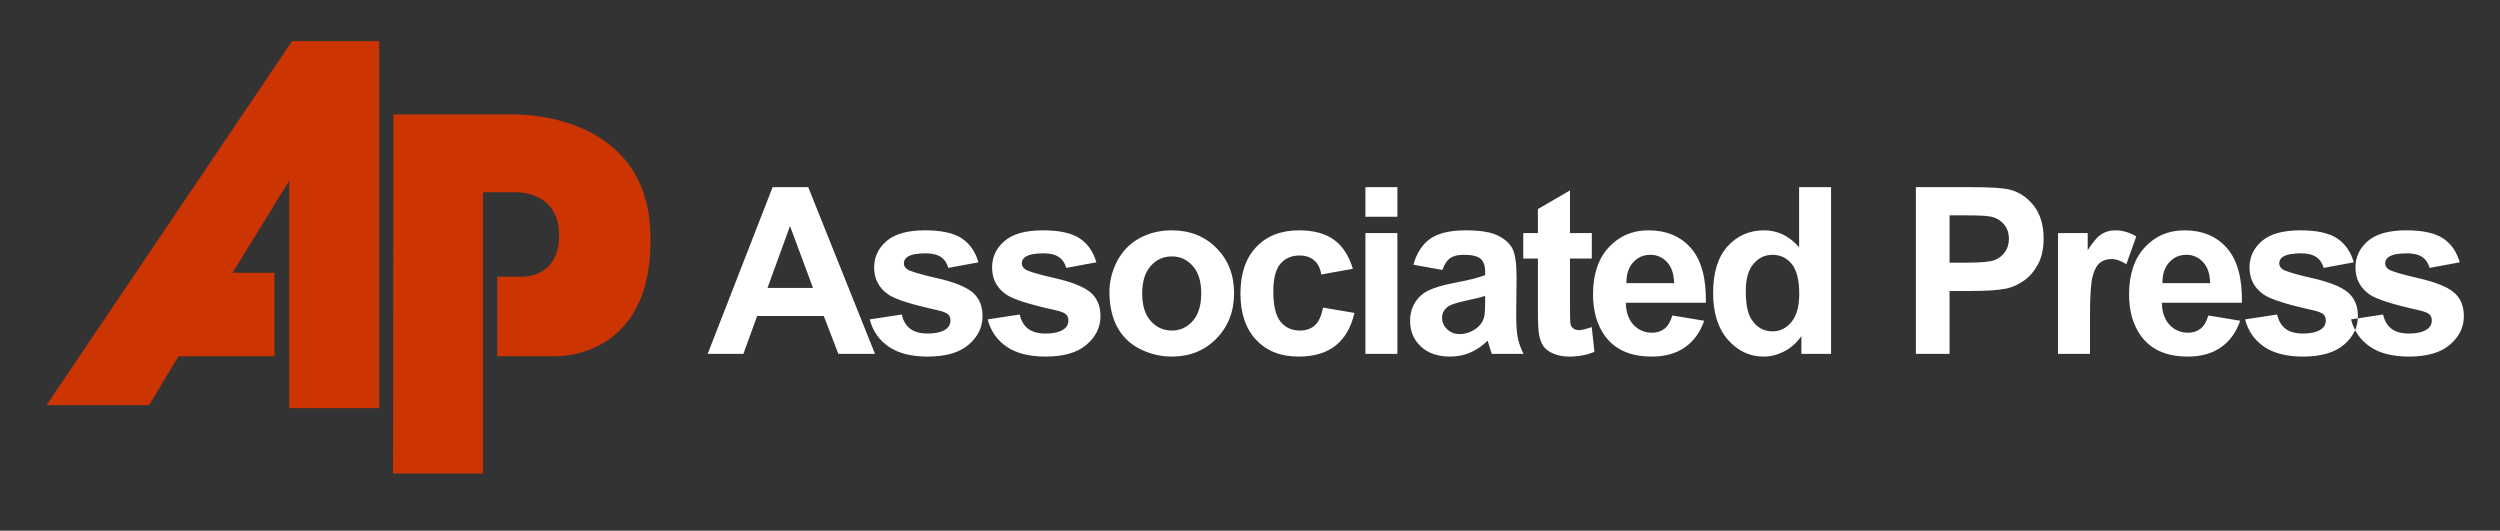 <svg xmlns="http://www.w3.org/2000/svg" fill="none" viewBox="0 0 212 45" height="45" width="212">
<rect x="0" y="0" width="212" height="45" fill="#333333" stroke="none"/>
<path fill="#CC3401" d="M32.154 3.488V34.612H24.526V15.317L19.722 23.13H23.278V30.211H15.135L12.641 34.354H3.948L24.765 3.488H32.154Z" clip-rule="evenodd" fill-rule="evenodd"></path>
<path fill="#CC3401" d="M33.365 9.703L33.329 40.149H40.959V16.306H43.857C43.857 16.306 47.416 16.234 47.416 19.94C47.416 23.642 44.224 23.462 44.224 23.462H42.17V30.21H46.976C46.976 30.21 55.521 30.648 55.155 19.72C54.803 9.307 43.454 9.703 43.454 9.703H33.365Z" clip-rule="evenodd" fill-rule="evenodd"></path>
<path fill="white" d="M199.369 27.084L202.087 26.67C202.203 27.196 202.436 27.598 202.792 27.872C203.145 28.145 203.639 28.284 204.277 28.284C204.978 28.284 205.504 28.155 205.858 27.895C206.097 27.717 206.216 27.473 206.216 27.174C206.216 26.967 206.15 26.796 206.022 26.66C205.887 26.532 205.583 26.413 205.116 26.305C202.93 25.824 201.544 25.383 200.958 24.985C200.149 24.431 199.744 23.662 199.744 22.676C199.744 21.791 200.093 21.044 200.794 20.442C201.495 19.835 202.581 19.532 204.053 19.532C205.455 19.532 206.499 19.763 207.181 20.218C207.862 20.676 208.33 21.35 208.586 22.246L206.032 22.716C205.923 22.319 205.715 22.012 205.41 21.801C205.104 21.587 204.669 21.482 204.102 21.482C203.388 21.482 202.878 21.581 202.568 21.781C202.364 21.923 202.262 22.108 202.262 22.331C202.262 22.526 202.352 22.686 202.532 22.823C202.776 23.003 203.618 23.256 205.063 23.586C206.505 23.912 207.513 24.314 208.085 24.79C208.652 25.275 208.935 25.947 208.935 26.804C208.935 27.743 208.544 28.553 207.757 29.228C206.973 29.903 205.814 30.238 204.277 30.238C202.881 30.238 201.778 29.955 200.961 29.389C200.149 28.827 199.619 28.056 199.369 27.084ZM74.2 30.008H71.093L69.857 26.796H64.205L63.04 30.008H60.011L65.518 15.869H68.537L74.2 30.008ZM68.942 24.415L66.993 19.168L65.084 24.415H68.942ZM73.754 27.084L76.472 26.67C76.589 27.196 76.822 27.598 77.177 27.872C77.53 28.145 78.024 28.284 78.663 28.284C79.364 28.284 79.891 28.155 80.243 27.895C80.483 27.717 80.601 27.473 80.601 27.174C80.601 26.967 80.536 26.796 80.407 26.66C80.272 26.532 79.969 26.413 79.501 26.305C77.316 25.824 75.93 25.383 75.344 24.985C74.534 24.431 74.129 23.662 74.129 22.676C74.129 21.791 74.478 21.044 75.18 20.442C75.88 19.835 76.967 19.532 78.438 19.532C79.84 19.532 80.885 19.763 81.567 20.218C82.248 20.676 82.715 21.35 82.971 22.246L80.417 22.716C80.308 22.319 80.101 22.012 79.795 21.801C79.489 21.587 79.054 21.482 78.487 21.482C77.774 21.482 77.263 21.581 76.953 21.781C76.749 21.923 76.648 22.108 76.648 22.331C76.648 22.526 76.737 22.686 76.917 22.823C77.161 23.003 78.004 23.256 79.45 23.586C80.89 23.912 81.898 24.314 82.472 24.79C83.038 25.275 83.32 25.947 83.32 26.804C83.32 27.743 82.928 28.553 82.142 29.228C81.358 29.903 80.201 30.238 78.663 30.238C77.266 30.238 76.164 29.955 75.347 29.389C74.534 28.827 74.005 28.056 73.754 27.084ZM83.754 27.084L86.473 26.67C86.588 27.196 86.821 27.598 87.177 27.872C87.531 28.145 88.024 28.284 88.663 28.284C89.364 28.284 89.891 28.155 90.243 27.895C90.484 27.717 90.601 27.473 90.601 27.174C90.601 26.967 90.535 26.796 90.407 26.66C90.272 26.532 89.97 26.413 89.502 26.305C87.317 25.824 85.931 25.383 85.344 24.985C84.534 24.431 84.13 23.662 84.13 22.676C84.13 21.791 84.478 21.044 85.18 20.442C85.88 19.835 86.967 19.532 88.439 19.532C89.84 19.532 90.885 19.763 91.566 20.218C92.247 20.676 92.715 21.35 92.972 22.246L90.417 22.716C90.308 22.319 90.102 22.012 89.795 21.801C89.489 21.587 89.054 21.482 88.487 21.482C87.773 21.482 87.264 21.581 86.954 21.781C86.75 21.923 86.648 22.108 86.648 22.331C86.648 22.526 86.737 22.686 86.917 22.823C87.161 23.003 88.004 23.256 89.449 23.586C90.891 23.912 91.898 24.314 92.471 24.79C93.038 25.275 93.321 25.947 93.321 26.804C93.321 27.743 92.929 28.553 92.142 29.228C91.358 29.903 90.2 30.238 88.663 30.238C87.267 30.238 86.164 29.955 85.348 29.389C84.534 28.827 84.005 28.056 83.754 27.084ZM94.08 24.741C94.08 23.843 94.304 22.971 94.745 22.127C95.19 21.287 95.817 20.643 96.631 20.201C97.445 19.756 98.353 19.532 99.357 19.532C100.904 19.532 102.174 20.037 103.166 21.044C104.157 22.052 104.65 23.322 104.65 24.86C104.65 26.407 104.151 27.691 103.153 28.711C102.151 29.732 100.894 30.238 99.376 30.238C98.435 30.238 97.543 30.027 96.69 29.604C95.837 29.179 95.19 28.556 94.745 27.737C94.304 26.918 94.08 25.919 94.08 24.741ZM96.858 24.886C96.858 25.904 97.099 26.68 97.583 27.22C98.063 27.76 98.659 28.03 99.367 28.03C100.075 28.03 100.667 27.76 101.144 27.22C101.625 26.68 101.865 25.896 101.865 24.866C101.865 23.866 101.625 23.092 101.144 22.552C100.667 22.012 100.075 21.743 99.367 21.743C98.659 21.743 98.063 22.012 97.583 22.552C97.099 23.092 96.858 23.872 96.858 24.886ZM114.72 22.795L112.047 23.276C111.958 22.742 111.754 22.341 111.434 22.071C111.115 21.801 110.704 21.666 110.196 21.666C109.519 21.666 108.982 21.9 108.58 22.365C108.178 22.831 107.977 23.612 107.977 24.705C107.977 25.919 108.181 26.779 108.59 27.28C108.998 27.779 109.544 28.03 110.233 28.03C110.75 28.03 111.168 27.885 111.497 27.592C111.826 27.299 112.057 26.796 112.192 26.084L114.855 26.535C114.578 27.756 114.044 28.681 113.261 29.304C112.477 29.93 111.427 30.238 110.108 30.238C108.61 30.238 107.415 29.768 106.525 28.823C105.634 27.878 105.189 26.568 105.189 24.896C105.189 23.207 105.637 21.89 106.529 20.948C107.425 20.004 108.633 19.532 110.157 19.532C111.405 19.532 112.396 19.804 113.133 20.34C113.866 20.875 114.397 21.696 114.72 22.795ZM115.788 18.377V15.869H118.498V18.377H115.788ZM115.788 30.008V19.766H118.498V30.008H115.788ZM122.316 22.891L119.856 22.447C120.132 21.456 120.607 20.725 121.281 20.248C121.96 19.773 122.961 19.532 124.29 19.532C125.502 19.532 126.401 19.677 126.993 19.964C127.583 20.251 128.001 20.613 128.24 21.053C128.482 21.495 128.604 22.302 128.604 23.48L128.574 26.644C128.574 27.543 128.617 28.208 128.706 28.635C128.79 29.061 128.956 29.521 129.193 30.008H126.509C126.44 29.828 126.351 29.561 126.249 29.208C126.206 29.048 126.173 28.941 126.154 28.889C125.689 29.34 125.196 29.675 124.669 29.903C124.142 30.127 123.58 30.238 122.98 30.238C121.927 30.238 121.094 29.952 120.488 29.383C119.879 28.81 119.576 28.086 119.576 27.21C119.576 26.634 119.714 26.117 119.991 25.662C120.268 25.209 120.656 24.863 121.154 24.623C121.65 24.382 122.372 24.172 123.309 23.99C124.573 23.754 125.453 23.53 125.941 23.325V23.055C125.941 22.533 125.812 22.164 125.555 21.94C125.298 21.719 124.814 21.607 124.099 21.607C123.616 21.607 123.241 21.702 122.97 21.893C122.701 22.08 122.483 22.413 122.316 22.891ZM125.941 25.09C125.594 25.206 125.044 25.343 124.29 25.504C123.54 25.667 123.049 25.824 122.816 25.976C122.464 26.229 122.286 26.545 122.286 26.931C122.286 27.313 122.428 27.638 122.711 27.915C122.994 28.191 123.352 28.33 123.79 28.33C124.28 28.33 124.745 28.168 125.189 27.849C125.519 27.605 125.732 27.305 125.835 26.95C125.907 26.72 125.941 26.278 125.941 25.629V25.09ZM134.986 19.766V21.926H133.134V26.054C133.134 26.89 133.152 27.378 133.187 27.516C133.223 27.654 133.304 27.766 133.429 27.859C133.553 27.948 133.708 27.994 133.886 27.994C134.139 27.994 134.501 27.905 134.978 27.733L135.209 29.834C134.576 30.104 133.866 30.238 133.066 30.238C132.579 30.238 132.137 30.156 131.746 29.994C131.354 29.831 131.068 29.617 130.883 29.358C130.699 29.096 130.574 28.744 130.501 28.3C130.445 27.987 130.415 27.348 130.415 26.39V21.926H129.171V19.766H130.415V17.728L133.134 16.149V19.766H134.986ZM141.812 26.75L144.515 27.2C144.165 28.191 143.62 28.945 142.868 29.462C142.121 29.981 141.183 30.238 140.057 30.238C138.276 30.238 136.959 29.66 136.103 28.494C135.429 27.562 135.089 26.384 135.089 24.965C135.089 23.266 135.533 21.936 136.422 20.975C137.307 20.015 138.43 19.532 139.786 19.532C141.311 19.532 142.513 20.037 143.396 21.044C144.274 22.052 144.695 23.592 144.658 25.67H137.867C137.888 26.473 138.105 27.098 138.523 27.543C138.941 27.99 139.464 28.214 140.087 28.214C140.512 28.214 140.867 28.099 141.156 27.869C141.446 27.635 141.667 27.262 141.812 26.75ZM141.967 24.01C141.946 23.223 141.745 22.627 141.361 22.22C140.975 21.811 140.504 21.607 139.952 21.607C139.359 21.607 138.872 21.824 138.487 22.256C138.101 22.684 137.91 23.27 137.917 24.01H141.967ZM155.274 30.008H152.759V28.504C152.341 29.09 151.848 29.524 151.278 29.811C150.708 30.098 150.136 30.238 149.556 30.238C148.378 30.238 147.371 29.765 146.531 28.817C145.695 27.869 145.273 26.545 145.273 24.85C145.273 23.111 145.682 21.791 146.498 20.89C147.315 19.987 148.348 19.532 149.596 19.532C150.739 19.532 151.729 20.01 152.565 20.962V15.869H155.274V30.008ZM148.042 24.665C148.042 25.758 148.193 26.549 148.496 27.038C148.93 27.743 149.543 28.099 150.327 28.099C150.952 28.099 151.482 27.832 151.92 27.302C152.354 26.773 152.575 25.979 152.575 24.925C152.575 23.75 152.361 22.901 151.94 22.384C151.515 21.867 150.972 21.607 150.307 21.607C149.665 21.607 149.129 21.864 148.694 22.375C148.26 22.885 148.042 23.648 148.042 24.665ZM162.468 30.008V15.869H167.047C168.782 15.869 169.915 15.941 170.441 16.083C171.251 16.294 171.933 16.754 172.479 17.466C173.025 18.176 173.299 19.095 173.299 20.218C173.299 21.086 173.141 21.818 172.825 22.407C172.508 22.999 172.111 23.464 171.623 23.803C171.139 24.139 170.645 24.362 170.144 24.471C169.464 24.606 168.476 24.675 167.182 24.675H165.322V30.008H162.468ZM165.322 18.262V22.272H166.883C168.008 22.272 168.762 22.2 169.14 22.052C169.519 21.903 169.815 21.673 170.033 21.357C170.247 21.041 170.355 20.676 170.355 20.257C170.355 19.743 170.205 19.319 169.901 18.983C169.602 18.651 169.216 18.44 168.755 18.358C168.413 18.292 167.728 18.262 166.701 18.262H165.322ZM177.232 30.008H174.521V19.766H177.037V21.223C177.469 20.534 177.856 20.079 178.2 19.862C178.545 19.646 178.933 19.532 179.371 19.532C179.99 19.532 180.582 19.705 181.155 20.047L180.316 22.407C179.862 22.113 179.438 21.966 179.045 21.966C178.664 21.966 178.344 22.068 178.08 22.279C177.814 22.485 177.609 22.864 177.459 23.411C177.307 23.957 177.232 25.103 177.232 26.845V30.008ZM187.268 26.75L189.97 27.2C189.621 28.191 189.075 28.945 188.324 29.462C187.577 29.981 186.638 30.238 185.513 30.238C183.731 30.238 182.415 29.66 181.558 28.494C180.884 27.562 180.545 26.384 180.545 24.965C180.545 23.266 180.989 21.936 181.878 20.975C182.763 20.015 183.886 19.532 185.243 19.532C186.767 19.532 187.968 20.037 188.851 21.044C189.73 22.052 190.151 23.592 190.115 25.67H183.324C183.343 26.473 183.56 27.098 183.979 27.543C184.396 27.99 184.92 28.214 185.542 28.214C185.967 28.214 186.322 28.099 186.612 27.869C186.902 27.635 187.123 27.262 187.268 26.75ZM187.422 24.01C187.402 23.223 187.201 22.627 186.816 22.22C186.431 21.811 185.961 21.607 185.407 21.607C184.814 21.607 184.328 21.824 183.942 22.256C183.557 22.684 183.367 23.27 183.372 24.01H187.422ZM190.384 27.084L193.103 26.67C193.218 27.196 193.451 27.598 193.807 27.872C194.159 28.145 194.654 28.284 195.292 28.284C195.993 28.284 196.521 28.155 196.872 27.895C197.112 27.717 197.231 27.473 197.231 27.174C197.231 26.967 197.165 26.796 197.037 26.66C196.902 26.532 196.598 26.413 196.131 26.305C193.945 25.824 192.559 25.383 191.974 24.985C191.164 24.431 190.759 23.662 190.759 22.676C190.759 21.791 191.108 21.044 191.809 20.442C192.51 19.835 193.597 19.532 195.069 19.532C196.47 19.532 197.514 19.763 198.196 20.218C198.877 20.676 199.345 21.35 199.601 22.246L197.047 22.716C196.938 22.319 196.73 22.012 196.425 21.801C196.119 21.587 195.684 21.482 195.117 21.482C194.403 21.482 193.893 21.581 193.584 21.781C193.379 21.923 193.278 22.108 193.278 22.331C193.278 22.526 193.367 22.686 193.547 22.823C193.791 23.003 194.634 23.256 196.078 23.586C197.521 23.912 198.528 24.314 199.101 24.79C199.667 25.275 199.95 25.947 199.95 26.804C199.95 27.743 199.559 28.553 198.772 29.228C197.988 29.903 196.829 30.238 195.292 30.238C193.897 30.238 192.793 29.955 191.977 29.389C191.164 28.827 190.634 28.056 190.384 27.084Z" clip-rule="evenodd" fill-rule="evenodd"></path>
</svg>
